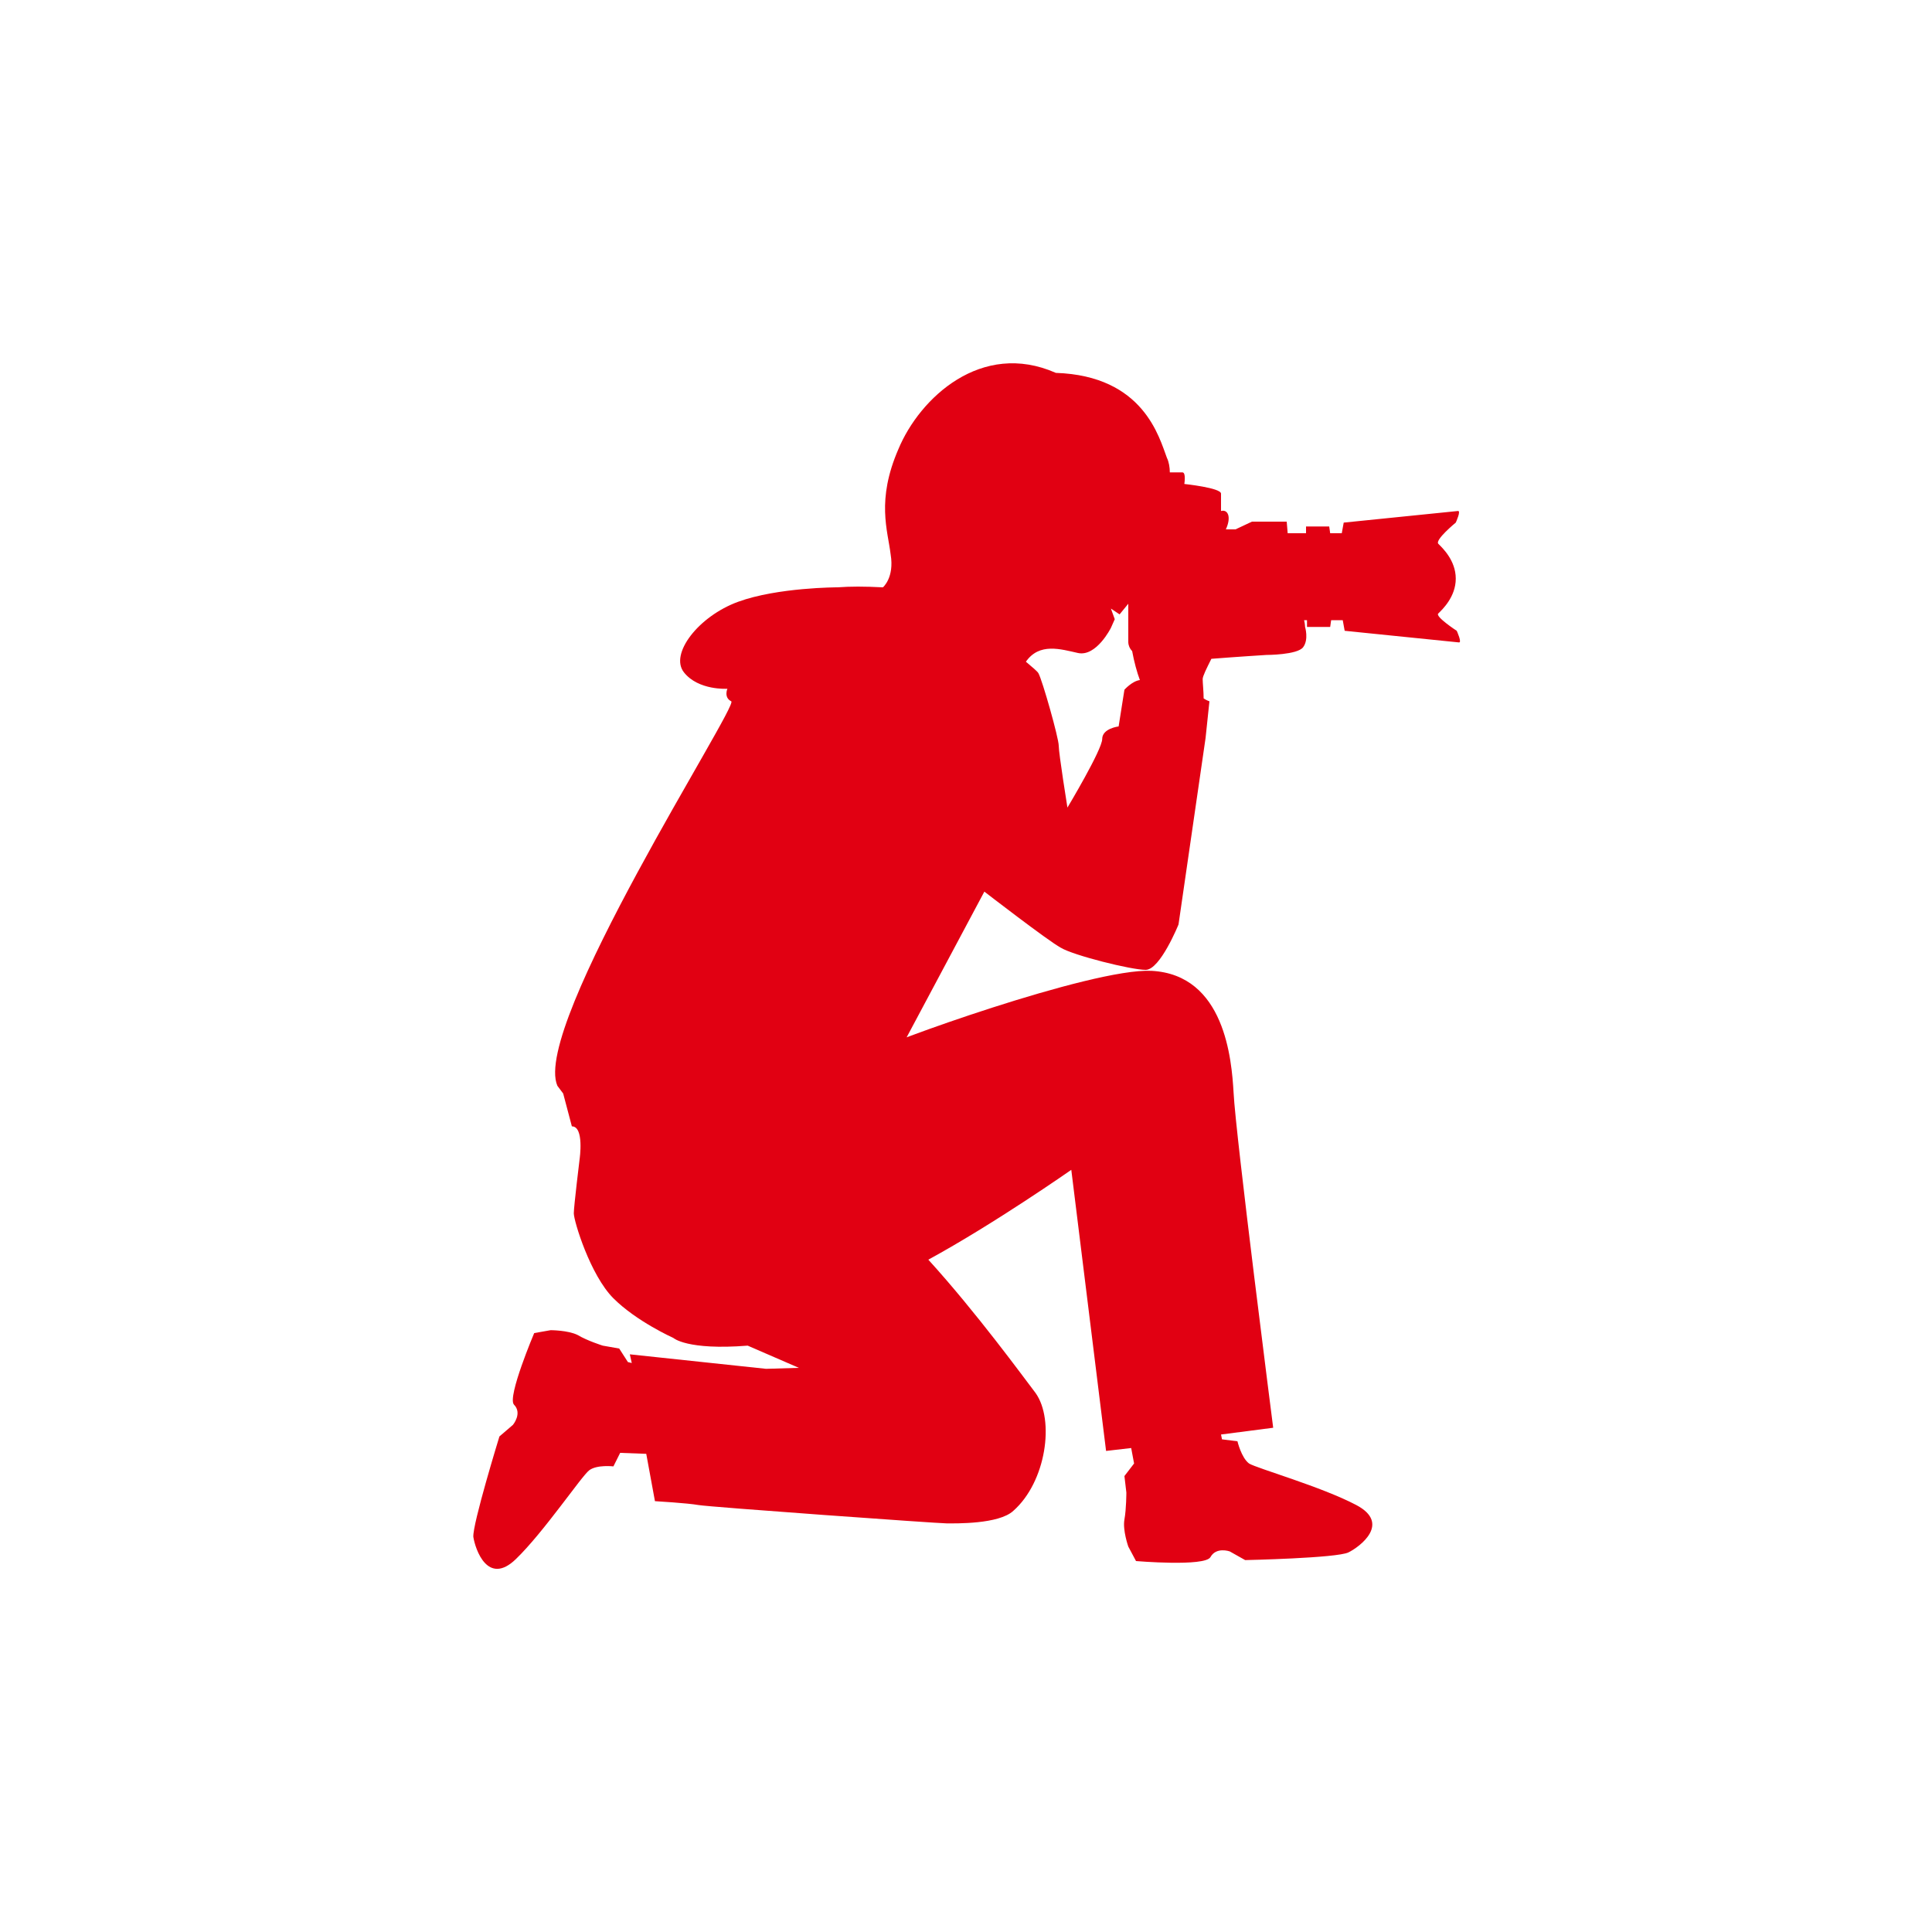 <?xml version="1.0" encoding="utf-8"?>
<!-- Generator: Adobe Illustrator 24.0.3, SVG Export Plug-In . SVG Version: 6.00 Build 0)  -->
<svg version="1.1" id="レイヤー_1" xmlns="http://www.w3.org/2000/svg" xmlns:xlink="http://www.w3.org/1999/xlink" x="0px"
	 y="0px" viewBox="0 0 200 200" style="enable-background:new 0 0 200 200;" xml:space="preserve">
<style type="text/css">
	.st0{fill:#E10012;}
</style>
<path class="st0" d="M148.9,63.5c0.4-0.4,1.8-1.7,1.8-3.6c0-1.9-1.4-3.2-1.8-3.6c-0.4-0.4,1.8-2.2,1.8-2.2s0.6-1.3,0.2-1.2
	l-11.8,1.2l-0.2,1.1h-1.2l-0.1-0.7h-2.4v0.7h-1.9l-0.1-1.2h-3.6l-1.7,0.8h-1c0.6-1.3,0.2-2.1-0.5-1.9v-1.8c0-0.6-3.8-1-3.8-1
	s0.2-1.2-0.2-1.2c-0.2,0-0.7,0-1.3,0c0-0.5-0.1-1.1-0.3-1.5c-0.8-2.1-2.4-8.5-11.5-8.8c-7.7-3.4-14.1,2.6-16.3,7.9
	c-2.3,5.3-1.1,8.4-0.8,10.9c0.4,2.4-0.8,3.4-0.8,3.4c-2-0.1-3.3-0.1-4.7,0c0,0-6.2,0-10.3,1.5c-4.1,1.5-7.1,5.4-5.6,7.3
	c1.5,1.9,4.5,1.7,4.5,1.7s-0.4,0.9,0.4,1.3c0.8,0.4-20.7,33.6-18,39.8c0.6,0.8,0.6,0.8,0.6,0.8l0.9,3.4c1.3,0,0.8,3.4,0.8,3.4
	s-0.6,4.9-0.6,5.6c0,0.8,1.7,6.4,4.1,8.8c2.4,2.4,6.2,4.1,6.2,4.1s1.4,1.3,7.7,0.8l5.3,2.3l-3.4,0.1l-14.1-1.5l0.2,0.9l-0.4-0.1
	l-0.9-1.4l-1.7-0.3c0,0-1.6-0.5-2.6-1.1c-1-0.5-2.8-0.5-2.8-0.5l-1.7,0.3c0,0-2.8,6.6-2.1,7.4c0.9,0.9-0.1,2.1-0.1,2.1l-1.4,1.2
	c0,0-2.8,9.1-2.7,10.4c0.2,1.3,1.5,5.1,4.4,2.3c2.9-2.8,6.8-8.6,7.6-9.2c0.8-0.6,2.5-0.4,2.5-0.4l0.7-1.4l2.7,0.1l0.9,4.9
	c0,0,3.4,0.2,4.5,0.4c1.1,0.2,24.8,1.9,25.7,1.9c0.9,0,5.4,0.1,6.9-1.3c3.4-3,4.3-9.4,2.3-12.2c-1.3-1.7-6.1-8.3-11.1-13.8
	c6.8-3.7,14.8-9.3,14.8-9.3l3.6,29.1l2.6-0.3l0.3,1.6l-1,1.3l0.2,1.7c0,0,0,1.7-0.2,2.8c-0.2,1.1,0.4,2.8,0.4,2.8l0.8,1.5
	c0,0,7.1,0.6,7.7-0.4c0.6-1.1,2-0.6,2-0.6l1.6,0.9c0,0,9.5-0.2,10.7-0.8c1.2-0.6,4.4-3,0.8-4.9c-3.6-1.9-10.3-3.8-11.1-4.3
	c-0.8-0.6-1.2-2.3-1.2-2.3l-1.6-0.2l-0.1-0.5l5.4-0.7c0,0-3.9-30.4-4.1-34.7c-0.2-3.4-0.9-12.2-8.5-12.6c-6.2-0.3-28.2,7.7-28.7,8.3
	c-0.6,0.6,2.6,0,2.6,0l8.8-16.5c0,0,6.6,5.1,7.9,5.8c1.3,0.8,7.3,2.3,8.8,2.3c1.5,0,3.4-4.7,3.4-4.7l2.8-19.3l0.4-3.8
	c0,0-0.3-0.1-0.6-0.3c0-0.7-0.1-1.6-0.1-2c0-0.3,0.4-1.1,0.9-2.1c2.5-0.2,5.7-0.4,5.7-0.4s3.2,0,3.8-0.8c0.6-0.8,0.2-2.1,0.2-2.1
	s0-0.3-0.1-0.7h0.3v0.7h2.4l0.1-0.7h1.2l0.2,1.1l11.8,1.2c0.4,0.1-0.2-1.2-0.2-1.2S148.5,63.8,148.9,63.5z M116.4,71.4l-0.6,3.8
	c0,0-1.7,0.2-1.7,1.3c0,1.1-3.6,7.1-3.6,7.1s-0.9-5.6-0.9-6.4s-1.7-6.8-2.1-7.5c-0.1-0.2-0.6-0.6-1.3-1.2c1.4-2,3.6-1.3,5.4-0.9
	c1.9,0.4,3.4-2.6,3.4-2.6l0.4-0.9l-0.4-1.1l0.9,0.6c0,0,0.4-0.5,0.9-1.1v4c0,0.2,0.1,0.6,0.4,0.9c0.2,1.1,0.5,2.2,0.8,3
	C117.2,70.5,116.4,71.4,116.4,71.4z"/>
</svg>
